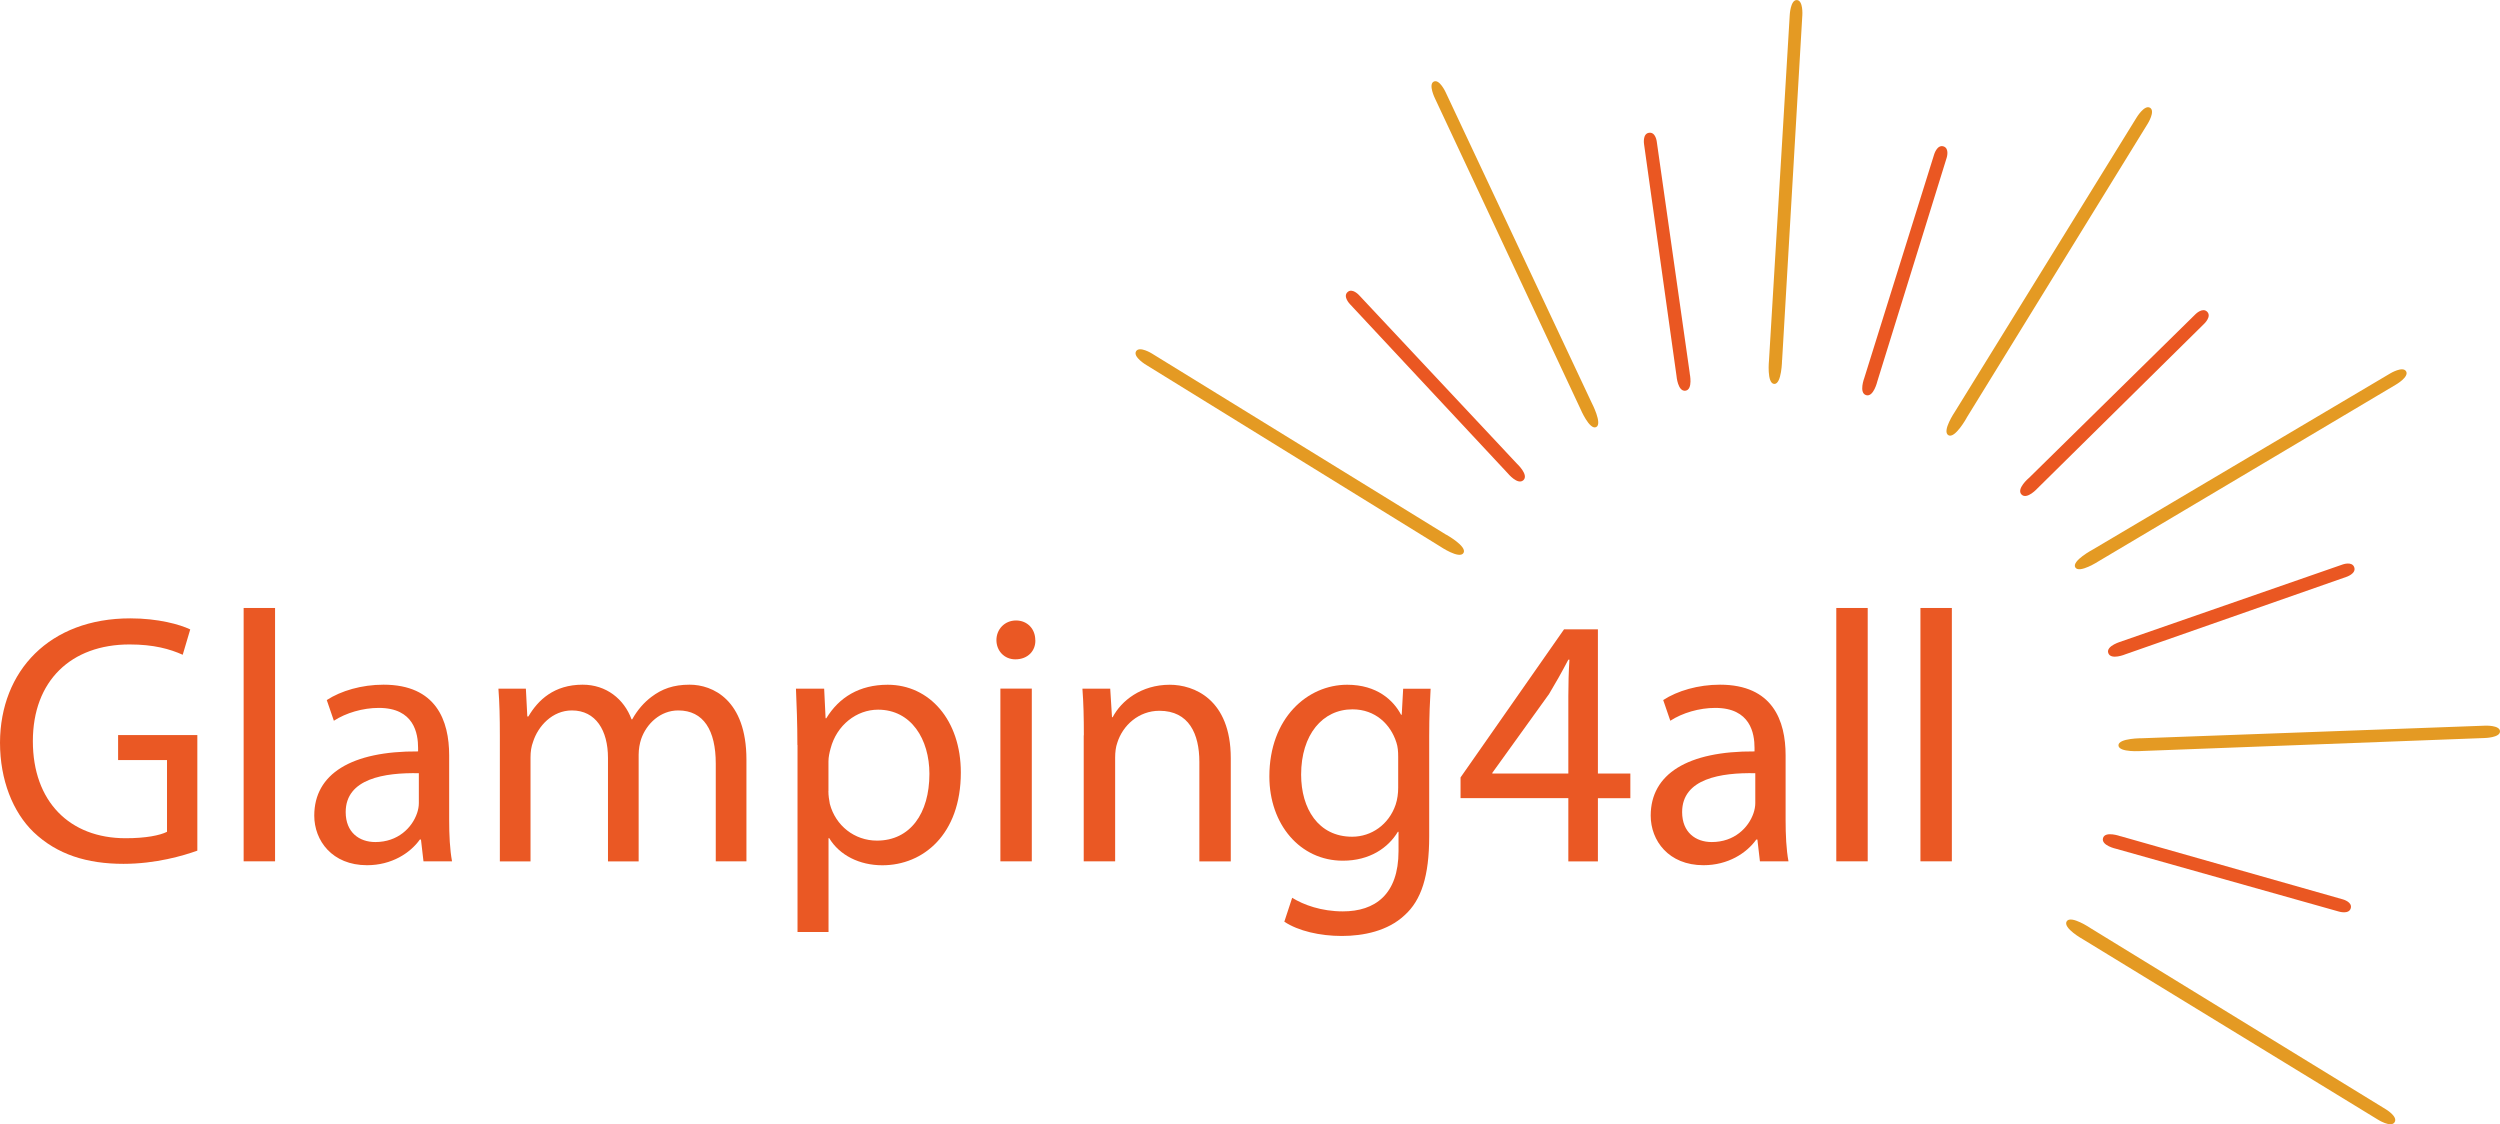 <?xml version="1.0" encoding="UTF-8"?>
<svg xmlns="http://www.w3.org/2000/svg" id="Laag_1" viewBox="0 0 366.01 164.6">
  <defs>
    <style>.cls-1{fill:#ea5722;}.cls-2{fill:#ea5824;}.cls-3{fill:#e49a23;}</style>
  </defs>
  <path class="cls-2" d="m28.89,124.54c-2.04.73-6.06,1.93-10.81,1.93-5.33,0-9.72-1.36-13.17-4.65-3.03-2.93-4.91-7.63-4.91-13.11.05-10.5,7.26-18.18,19.07-18.18,4.07,0,7.26.89,8.78,1.62l-1.1,3.71c-1.88-.84-4.23-1.51-7.78-1.51-8.57,0-14.16,5.33-14.16,14.16s5.38,14.21,13.58,14.21c2.98,0,5.02-.42,6.06-.94v-10.5h-7.16v-3.66h11.6v16.93Z"></path>
  <path class="cls-2" d="m35.67,89.01h4.6v37.09h-4.6v-37.09Z"></path>
  <path class="cls-2" d="m62,126.1l-.37-3.19h-.16c-1.41,1.98-4.13,3.76-7.73,3.76-5.12,0-7.73-3.61-7.73-7.26,0-6.11,5.43-9.46,15.2-9.4v-.52c0-2.09-.58-5.85-5.75-5.85-2.35,0-4.81.73-6.58,1.88l-1.04-3.03c2.09-1.36,5.12-2.25,8.31-2.25,7.73,0,9.61,5.28,9.61,10.34v9.46c0,2.19.1,4.34.42,6.06h-4.18Zm-.68-12.9c-5.02-.1-10.71.78-10.71,5.69,0,2.98,1.99,4.39,4.34,4.39,3.29,0,5.38-2.09,6.11-4.23.16-.47.26-.99.26-1.46v-4.39Z"></path>
  <path class="cls-2" d="m73.18,107.66c0-2.61-.05-4.75-.21-6.84h4.02l.21,4.07h.16c1.41-2.4,3.76-4.65,7.94-4.65,3.45,0,6.06,2.09,7.16,5.07h.1c.78-1.41,1.78-2.51,2.82-3.29,1.52-1.15,3.19-1.78,5.59-1.78,3.34,0,8.31,2.19,8.31,10.97v14.89h-4.49v-14.31c0-4.86-1.78-7.78-5.49-7.78-2.61,0-4.65,1.93-5.43,4.18-.21.63-.37,1.46-.37,2.3v15.62h-4.49v-15.15c0-4.02-1.78-6.95-5.28-6.95-2.87,0-4.96,2.3-5.69,4.6-.26.68-.37,1.46-.37,2.25v15.25h-4.49v-18.44Z"></path>
  <path class="cls-2" d="m116.74,109.07c0-3.24-.11-5.85-.21-8.25h4.13l.21,4.34h.1c1.88-3.08,4.86-4.91,8.99-4.91,6.11,0,10.71,5.17,10.71,12.85,0,9.09-5.54,13.58-11.49,13.58-3.34,0-6.27-1.46-7.78-3.97h-.1v13.74h-4.54v-27.37Zm4.54,6.74c0,.68.1,1.31.21,1.88.84,3.19,3.61,5.38,6.9,5.38,4.86,0,7.68-3.97,7.68-9.77,0-5.07-2.66-9.4-7.52-9.4-3.13,0-6.06,2.25-6.95,5.69-.16.58-.31,1.25-.31,1.88v4.34Z"></path>
  <path class="cls-2" d="m151.58,93.71c.05,1.57-1.1,2.82-2.93,2.82-1.62,0-2.77-1.25-2.77-2.82s1.2-2.87,2.87-2.87,2.82,1.25,2.82,2.87Zm-5.12,32.39v-25.29h4.6v25.29h-4.6Z"></path>
  <path class="cls-2" d="m158.68,107.66c0-2.61-.05-4.75-.21-6.84h4.07l.26,4.18h.1c1.25-2.4,4.18-4.75,8.36-4.75,3.5,0,8.93,2.09,8.93,10.76v15.1h-4.6v-14.58c0-4.07-1.52-7.47-5.85-7.47-3.03,0-5.38,2.14-6.17,4.7-.21.58-.31,1.36-.31,2.14v15.2h-4.6v-18.44Z"></path>
  <path class="cls-2" d="m209.45,100.82c-.1,1.83-.21,3.87-.21,6.95v14.68c0,5.8-1.15,9.35-3.61,11.55-2.45,2.3-6.01,3.03-9.19,3.03s-6.37-.73-8.41-2.09l1.15-3.5c1.67,1.04,4.28,1.99,7.42,1.99,4.7,0,8.15-2.46,8.15-8.83v-2.82h-.1c-1.41,2.35-4.13,4.23-8.05,4.23-6.27,0-10.76-5.33-10.76-12.33,0-8.57,5.59-13.43,11.39-13.43,4.39,0,6.79,2.3,7.89,4.39h.1l.21-3.81h4.02Zm-4.75,9.98c0-.78-.05-1.46-.26-2.09-.84-2.66-3.08-4.86-6.43-4.86-4.39,0-7.52,3.71-7.52,9.56,0,4.96,2.51,9.09,7.47,9.09,2.82,0,5.38-1.78,6.37-4.7.26-.78.37-1.67.37-2.45v-4.54Z"></path>
  <path class="cls-2" d="m229.61,126.1v-9.25h-15.78v-3.03l15.15-21.68h4.96v21.11h4.75v3.61h-4.75v9.25h-4.34Zm0-12.85v-11.34c0-1.78.05-3.55.16-5.33h-.16c-1.04,1.98-1.88,3.45-2.82,5.02l-8.31,11.55v.1h11.13Z"></path>
  <path class="cls-2" d="m257.66,126.1l-.37-3.19h-.16c-1.41,1.98-4.13,3.76-7.73,3.76-5.12,0-7.73-3.61-7.73-7.26,0-6.11,5.43-9.46,15.2-9.4v-.52c0-2.09-.58-5.85-5.75-5.85-2.35,0-4.81.73-6.58,1.88l-1.04-3.03c2.09-1.36,5.12-2.25,8.31-2.25,7.73,0,9.61,5.28,9.61,10.34v9.46c0,2.19.1,4.34.42,6.06h-4.18Zm-.68-12.9c-5.02-.1-10.71.78-10.71,5.69,0,2.98,1.99,4.39,4.34,4.39,3.29,0,5.38-2.09,6.11-4.23.16-.47.26-.99.26-1.46v-4.39Z"></path>
  <path class="cls-2" d="m268.84,89.01h4.6v37.09h-4.6v-37.09Z"></path>
  <path class="cls-2" d="m281.16,89.01h4.6v37.09h-4.6v-37.09Z"></path>
  <path class="cls-3" d="m306.12,135.92s-2.95-2.01-3.55-1.03,2.39,2.63,2.39,2.63l43.13,26.37s1.96,1.26,2.49.41-1.34-1.93-1.34-1.93l-43.12-26.45Z"></path>
  <path class="cls-3" d="m260.9,52.7s-.04,3.57-1.15,3.51c-1.11-.07-.76-3.47-.76-3.47l3.03-50.46s.09-2.33,1.06-2.27c.93.06.79,2.2.79,2.2l-2.96,50.5Z"></path>
  <path class="cls-3" d="m233.01,58.93s1.65,3.14.67,3.6c-.98.46-2.3-2.67-2.3-2.67l-21.29-45.44s-1.03-2.08-.17-2.48c.83-.39,1.72,1.55,1.72,1.55l21.37,45.44Z"></path>
  <path class="cls-3" d="m306.42,80.44s-3.16,1.68-2.59,2.63c.57.95,3.43-.91,3.43-.91l43.46-25.82s2.03-1.15,1.54-1.98c-.48-.8-2.32.31-2.32.31l-43.52,25.77Z"></path>
  <path class="cls-3" d="m313.66,108.08s-3.55-.03-3.51,1.05,3.43.82,3.43.82l50.15-1.9s2.32-.04,2.28-.99c-.03-.91-2.17-.82-2.17-.82l-50.18,1.84Z"></path>
  <path class="cls-3" d="m211.72,78.27s3.13,1.73,2.54,2.69c-.59.96-3.42-.96-3.42-.96l-43.01-26.56s-2.01-1.18-1.5-2.02c.5-.8,2.32.34,2.32.34l43.07,26.52Z"></path>
  <path class="cls-3" d="m287.93,61.17s-1.73,3.13-2.69,2.54c-.96-.59.96-3.42.96-3.42l26.56-43.01s1.18-2.01,2.02-1.5c.8.5-.34,2.32-.34,2.32l-26.52,43.07Z"></path>
  <path class="cls-1" d="m310.62,93.9s-2.34.63-1.96,1.71c.38,1.08,2.51.18,2.51.18l32.32-11.32s1.51-.47,1.18-1.42c-.32-.91-1.69-.41-1.69-.41l-32.36,11.25Z"></path>
  <path class="cls-1" d="m297,70.01s-1.84,1.57-1.04,2.39c.8.81,2.35-.92,2.35-.92l24.37-24.06s1.16-1.07.46-1.78c-.68-.68-1.7.35-1.7.35l-24.43,24.02Z"></path>
  <path class="cls-1" d="m310.45,122.43s-2.25-.82-2.56.27c-.31,1.09,1.93,1.57,1.93,1.57l32.58,9.18s1.49.47,1.76-.48c.26-.91-1.13-1.29-1.13-1.29l-32.58-9.26Z"></path>
  <path class="cls-1" d="m247.38,54.67s.51,2.37-.62,2.53c-1.13.16-1.31-2.15-1.31-2.15l-4.75-33.91s-.27-1.56.72-1.7,1.14,1.31,1.14,1.31l4.83,33.92Z"></path>
  <path class="cls-1" d="m274.85,55.83s-.55,2.36-1.65,2.02c-1.09-.34-.26-2.51-.26-2.51l10.21-32.68s.42-1.52,1.38-1.23c.92.29.47,1.67.47,1.67l-10.15,32.73Z"></path>
  <path class="cls-1" d="m222.1,67.9s1.76,1.63.93,2.4c-.83.77-2.28-1-2.28-1l-23.09-24.75s-1.1-1.11-.38-1.78c.69-.65,1.67.42,1.67.42l23.16,24.72Z"></path>
</svg>
